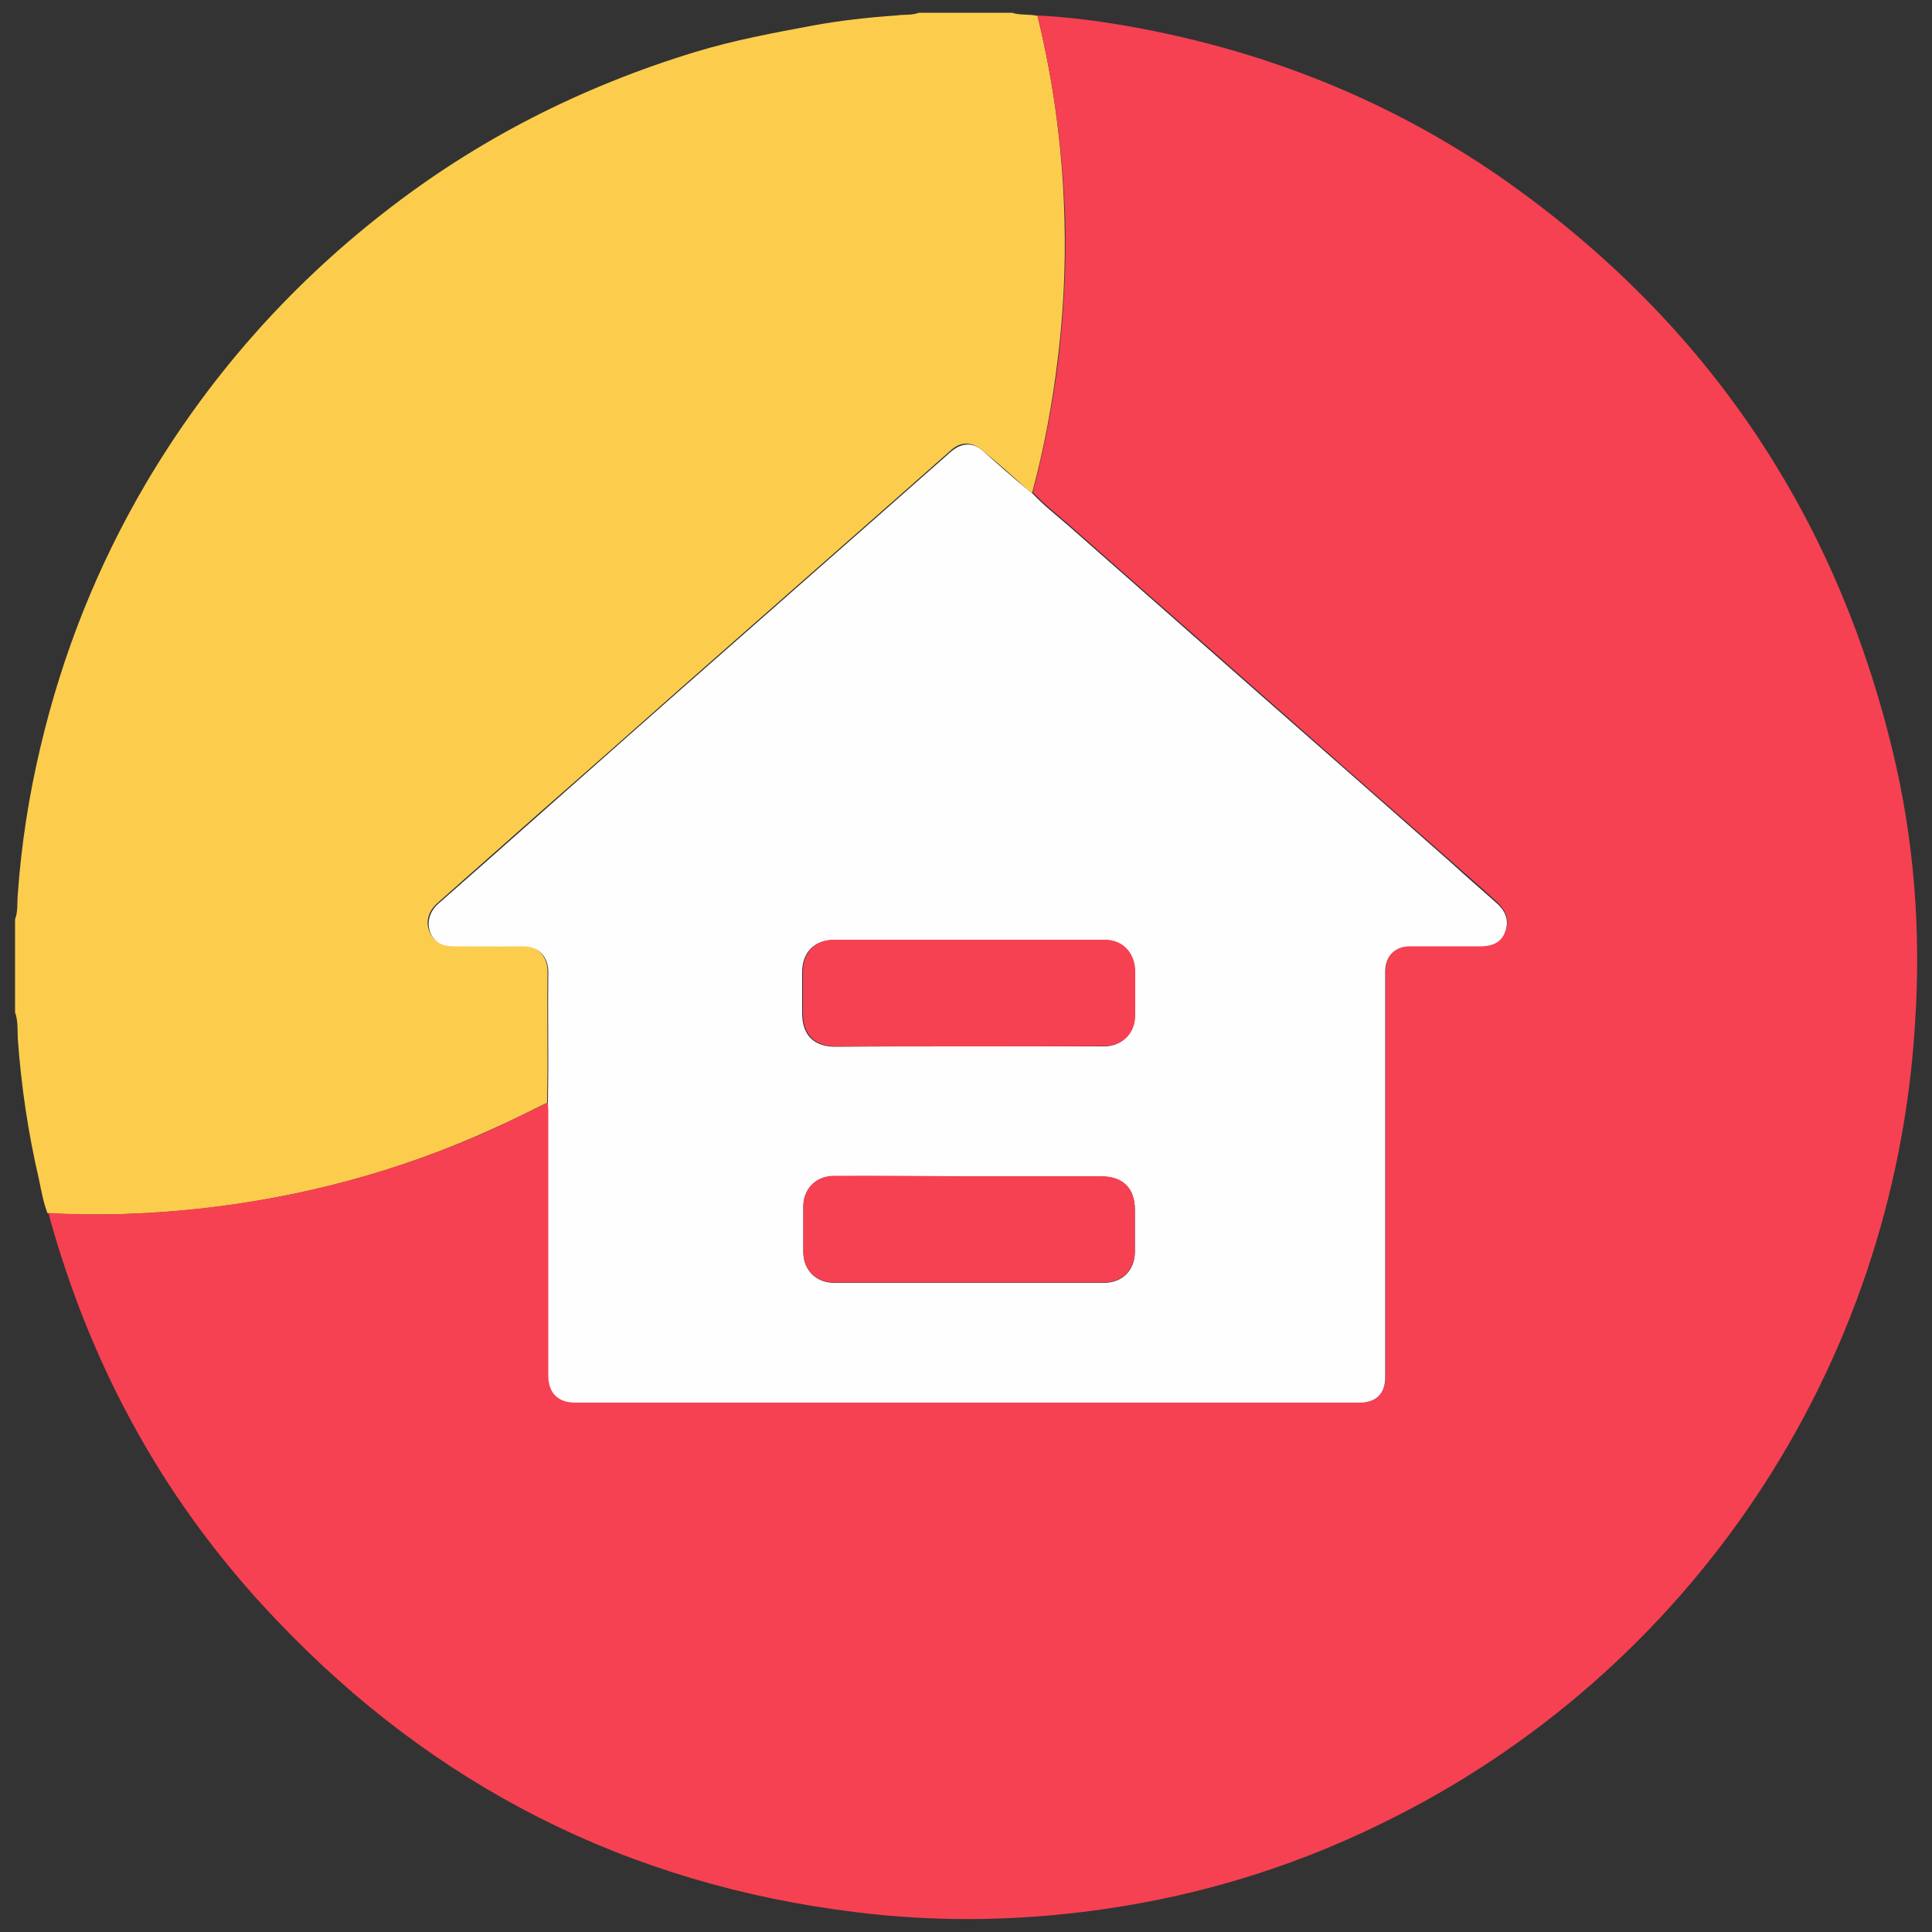 <?xml version="1.0" encoding="UTF-8"?>
<svg data-bbox="3.9 3.3 492.258 493.351" viewBox="0 0 500 500" xmlns="http://www.w3.org/2000/svg" data-type="color">
    <rect x="0" y="0" width="500" height="500" fill="#333333" stroke="none"/>
    <g>
        <path d="M237.8 3.3h24.1c2.1.7 4.3.3 6.6.8 4.3 17.5 6.6 35.4 7 53.3.3 11.7-.3 23.4-1.7 35.1-1.4 11.8-3.6 23.6-6.7 35.1-.5-.4-1.2-.8-1.6-1.3-3.7-3.3-7.4-6.6-11.2-9.7-2.8-2.4-5.8-2.4-8.4.1-5.7 5-11.3 10-17 15-14.7 12.9-29.4 25.9-44.1 38.8-12 10.5-23.8 21.1-35.8 31.6-12 10.5-24 21.2-35.9 31.7-2.2 2-3 4.7-2 7.2.9 2.4 3 3.7 5.9 3.7 5.9 0 12 .1 17.9 0 4.6-.1 6.8 3.2 6.8 6.7-.1 8.3 0 16.6 0 24.9 0 3-.1 6.1-.1 9.1-4.6 2.2-9.2 4.6-14 6.7-24.3 11.1-49.9 17.9-76.5 20.8-12.9 1.3-25.8 1.8-38.8 1.1-1.1-2.9-1.6-5.8-2.2-8.7-2.8-12-4.6-24.1-5.5-36.5-.1-2.2.1-4.6-.7-6.8v-24.1c.8-2.1.5-4.3.7-6.4.9-12.9 2.9-25.7 5.9-38.3 5.7-24.1 14.7-46.7 27.2-68 16-27.1 36.4-50.4 61.3-69.9 24.3-19.1 51.5-32.9 81.1-41.9 9.9-3 20.1-4.9 30.3-6.8 7.1-1.3 14.3-2.1 21.6-2.6 2-.3 4 0 5.8-.7z" fill="#fccd4d" data-color="1"/>
        <path d="M268.5 4c7.9.4 15.7 1.4 23.6 2.8 34.5 6.1 66.5 18.7 95.3 38.4 52.9 36.6 87.1 86.2 102.3 148.7 5.7 23.3 7.5 47.1 5.9 71.1-5.4 89.1-58.2 168.1-138.2 207-24.5 12-50.1 19.5-77.1 22.8-19.5 2.4-39.1 2.5-58.6.1-59.1-7.2-109.2-32.5-150.2-75.7-28.5-29.8-47.8-64.8-58.8-104.6 0-.3-.1-.4-.1-.7 12.9.8 25.9.3 38.8-1.1 26.6-2.9 52.1-9.7 76.5-20.8 4.7-2.1 9.3-4.5 14-6.7 0 .5.1 1.1.1 1.6v68.8c0 4.6 2.4 7 7 7h202.8c4.6 0 6.8-2.2 6.8-6.6V250.8c.1-3.8 2.6-6.2 6.4-6.2h18.3c3.2 0 5.3-1.2 6.3-3.7 1.1-2.6.3-5.1-2.1-7.4-3.9-3.6-7.9-7-11.8-10.5-16.5-14.5-32.8-28.8-49.2-43.3s-33-29-49.5-43.6c-3.3-2.9-6.7-5.5-9.7-8.7 3-11.6 5.3-23.3 6.7-35.1 1.3-11.7 2-23.4 1.7-35.1-.6-17.8-2.9-35.6-7.2-53.2z" fill="#f64152" data-color="2"/>
        <path d="M267.2 127.7c3 3.2 6.4 5.8 9.7 8.7 16.5 14.5 32.9 29 49.5 43.6 16.5 14.5 32.8 28.8 49.2 43.3 3.9 3.6 7.9 7 11.8 10.5 2.4 2.1 3.2 4.7 2.1 7.4-.9 2.5-3 3.7-6.3 3.7h-18.3c-3.8 0-6.3 2.4-6.4 6.2v105.3c0 4.3-2.4 6.6-6.8 6.6H148.9c-4.5 0-7-2.5-7-7v-68.8c0-.5-.1-1.1-.1-1.6 0-3 .1-6.1.1-9.1 0-8.3-.1-16.6 0-24.9 0-3.6-2.1-6.8-6.8-6.7-5.9.1-12 0-17.9 0-3 0-5-1.3-5.9-3.7-.9-2.5-.1-5.3 2-7.2 12-10.5 24-21.2 35.9-31.7s23.8-21.1 35.8-31.6c14.7-12.9 29.4-25.9 44.1-38.8 5.7-5 11.3-10 17-15 2.8-2.4 5.8-2.5 8.4-.1 3.7 3.3 7.4 6.6 11.2 9.7.4.4.9.8 1.5 1.2zm-16.5 143.1h35c4.6 0 7.9-3.3 7.9-7.9v-11.8c0-4.5-3.3-7.8-7.8-7.8h-70.2c-4.9 0-8 3.3-8 8.2v10.7c0 5.7 3 8.7 8.7 8.7 11.6-.1 23.1-.1 34.4-.1zm.1 33.6h-35c-4.6 0-7.9 3.3-7.9 7.9V324c0 4.7 3.3 8 8 8h69.8c4.7 0 8-3.2 8-8v-10.9c0-5.5-3-8.6-8.7-8.6-11.4-.1-22.7-.1-34.2-.1z" fill="#fefefe" data-color="3"/>
        <path d="M250.7 270.8h-34.2c-5.7 0-8.7-3-8.7-8.7v-10.7c0-4.9 3.2-8.2 8-8.2H286c4.5 0 7.6 3.3 7.8 7.8v11.8c0 4.6-3.3 7.9-7.9 7.9-11.8.1-23.5.1-35.2.1z" fill="#f64152" data-color="2"/>
        <path d="M250.8 304.4H285c5.5 0 8.7 3 8.7 8.6v10.9c0 4.7-3.3 8-8 8h-69.8c-4.7 0-8-3.2-8-8v-11.7c0-4.6 3.3-7.9 7.9-7.9 11.8-.1 23.3.1 35 .1z" fill="#f64152" data-color="2"/>
    </g>
</svg>
